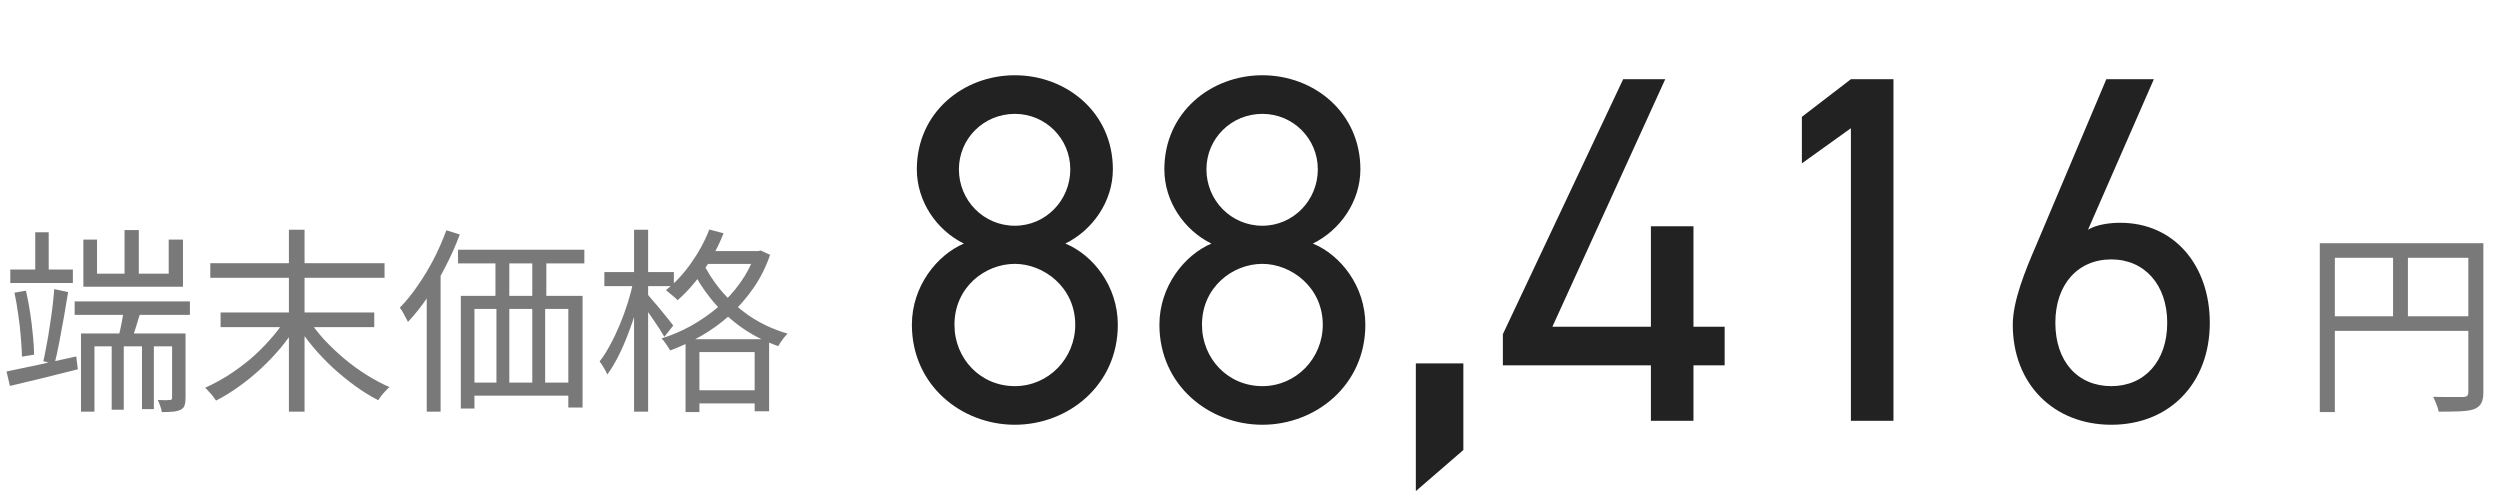 <svg width="101" height="20" viewBox="0 0 101 20" fill="none" xmlns="http://www.w3.org/2000/svg">
<path d="M36.84 13.12C36.84 11.56 37.86 10.3 38.94 9.84C37.84 9.3 37.04 8.14 37.04 6.84C37.04 4.54 38.92 3.04 41 3.04C43.08 3.04 44.96 4.54 44.96 6.84C44.96 8.14 44.14 9.3 43.04 9.84C44.16 10.3 45.16 11.56 45.16 13.12C45.16 15.56 43.16 17.16 41 17.16C38.84 17.16 36.84 15.56 36.84 13.12ZM38.56 13.12C38.56 14.48 39.6 15.6 41 15.6C42.36 15.6 43.44 14.48 43.44 13.12C43.44 11.6 42.16 10.66 41 10.66C39.8 10.66 38.56 11.6 38.56 13.12ZM38.74 6.84C38.74 8.1 39.74 9.12 41 9.12C42.24 9.12 43.24 8.1 43.24 6.84C43.24 5.6 42.24 4.6 41 4.6C39.74 4.6 38.74 5.6 38.74 6.84ZM46.84 13.12C46.84 11.56 47.86 10.3 48.94 9.84C47.84 9.3 47.04 8.14 47.04 6.84C47.04 4.54 48.92 3.04 51 3.04C53.08 3.04 54.96 4.54 54.96 6.84C54.96 8.14 54.14 9.3 53.04 9.84C54.16 10.3 55.16 11.56 55.16 13.12C55.16 15.56 53.16 17.16 51 17.16C48.84 17.16 46.84 15.56 46.84 13.12ZM48.56 13.12C48.56 14.48 49.6 15.6 51 15.6C52.36 15.6 53.44 14.48 53.44 13.12C53.44 11.6 52.16 10.66 51 10.66C49.8 10.66 48.56 11.6 48.56 13.12ZM48.74 6.84C48.74 8.1 49.74 9.12 51 9.12C52.24 9.12 53.24 8.1 53.24 6.84C53.24 5.6 52.24 4.6 51 4.6C49.74 4.6 48.74 5.6 48.74 6.84ZM59.12 14.68V18.18L57.2 19.84V14.68H59.12ZM65.576 3.2H67.276L62.716 13.2H66.696V9.14H68.416V13.2H69.676V14.76H68.416V17H66.696V14.76H60.716V13.5L65.576 3.2ZM76.496 3.2V17H74.776V5.18L72.796 6.6V4.72L74.776 3.2H76.496ZM87.016 3.2L84.356 9.28C84.716 9.06 85.276 9 85.656 9C87.856 9 89.276 10.74 89.276 13.04C89.276 15.48 87.656 17.16 85.296 17.16C82.976 17.16 81.316 15.52 81.316 13.12C81.316 12.16 81.816 10.94 82.256 9.92L85.096 3.2H87.016ZM83.036 13.04C83.036 14.6 83.936 15.6 85.296 15.6C86.636 15.6 87.556 14.6 87.556 13.04C87.556 11.5 86.636 10.48 85.296 10.48C83.936 10.48 83.036 11.5 83.036 13.04Z" fill="#222222"/>
<path d="M93.72 9.824H99.992V10.416H94.328V16.648H93.72V9.824ZM99.72 9.824H100.328V15.84C100.328 16.032 100.301 16.179 100.248 16.28C100.195 16.387 100.099 16.469 99.96 16.528C99.827 16.576 99.643 16.605 99.408 16.616C99.179 16.627 98.883 16.632 98.52 16.632C98.515 16.579 98.499 16.515 98.472 16.44C98.445 16.365 98.416 16.291 98.384 16.216C98.357 16.147 98.328 16.085 98.296 16.032C98.477 16.037 98.651 16.04 98.816 16.04C98.987 16.04 99.133 16.04 99.256 16.04C99.379 16.04 99.467 16.04 99.52 16.04C99.595 16.035 99.645 16.019 99.672 15.992C99.704 15.96 99.72 15.909 99.72 15.84V9.824ZM94.056 12.776H100.008V13.368H94.056V12.776ZM96.68 10.12H97.28V13.072H96.68V10.12Z" fill="#797979"/>
<path d="M3.016 12.176H7.672V12.72H3.016V12.176ZM4.512 13.672H5V16.552H4.512V13.672ZM5.736 13.672H6.216V16.528H5.736V13.672ZM5.032 9.296H5.608V11.36H5.032V9.296ZM3.272 13.472H7.248V13.992H3.816V16.632H3.272V13.472ZM6.952 13.472H7.496V16.08C7.496 16.203 7.483 16.301 7.456 16.376C7.435 16.456 7.381 16.515 7.296 16.552C7.211 16.595 7.107 16.621 6.984 16.632C6.867 16.643 6.717 16.648 6.536 16.648C6.531 16.579 6.509 16.496 6.472 16.4C6.44 16.309 6.408 16.229 6.376 16.16C6.488 16.165 6.589 16.168 6.68 16.168C6.771 16.168 6.832 16.165 6.864 16.16C6.923 16.16 6.952 16.131 6.952 16.072V13.472ZM5.024 12.352L5.72 12.496C5.64 12.725 5.565 12.96 5.496 13.2C5.427 13.435 5.357 13.635 5.288 13.8L4.776 13.656C4.824 13.475 4.872 13.261 4.92 13.016C4.968 12.765 5.003 12.544 5.024 12.352ZM3.368 9.68H3.92V11.056H6.816V9.68H7.392V11.584H3.368V9.68ZM0.416 10.888H2.944V11.432H0.416V10.888ZM1.424 9.384H1.968V11.152H1.424V9.384ZM0.264 15.008C0.627 14.933 1.059 14.843 1.56 14.736C2.061 14.629 2.568 14.517 3.08 14.4L3.144 14.92C2.664 15.043 2.184 15.163 1.704 15.28C1.224 15.397 0.789 15.501 0.4 15.592L0.264 15.008ZM0.584 11.824L1.048 11.744C1.112 12.016 1.168 12.309 1.216 12.624C1.264 12.933 1.301 13.237 1.328 13.536C1.36 13.829 1.376 14.093 1.376 14.328L0.888 14.408C0.883 14.173 0.867 13.909 0.84 13.616C0.819 13.317 0.784 13.013 0.736 12.704C0.693 12.389 0.643 12.096 0.584 11.824ZM2.192 11.68L2.752 11.8C2.704 12.109 2.648 12.443 2.584 12.8C2.52 13.157 2.456 13.504 2.392 13.84C2.328 14.176 2.264 14.467 2.2 14.712L1.752 14.592C1.795 14.405 1.837 14.192 1.88 13.952C1.928 13.707 1.971 13.453 2.008 13.192C2.051 12.925 2.088 12.661 2.12 12.4C2.152 12.139 2.176 11.899 2.192 11.68ZM8.496 10.632H15.536V11.224H8.496V10.632ZM8.912 12.624H15.12V13.216H8.912V12.624ZM11.672 9.28H12.304V16.632H11.672V9.28ZM11.52 12.92L12 13.128C11.813 13.437 11.595 13.744 11.344 14.048C11.093 14.347 10.824 14.629 10.536 14.896C10.248 15.163 9.949 15.405 9.64 15.624C9.336 15.843 9.032 16.029 8.728 16.184C8.696 16.136 8.653 16.077 8.6 16.008C8.552 15.944 8.499 15.883 8.44 15.824C8.387 15.76 8.336 15.707 8.288 15.664C8.587 15.531 8.891 15.368 9.2 15.176C9.509 14.979 9.808 14.76 10.096 14.52C10.384 14.275 10.648 14.016 10.888 13.744C11.133 13.472 11.344 13.197 11.52 12.92ZM12.456 12.888C12.632 13.165 12.843 13.44 13.088 13.712C13.339 13.979 13.608 14.235 13.896 14.48C14.189 14.725 14.493 14.947 14.808 15.144C15.123 15.341 15.432 15.507 15.736 15.64C15.688 15.677 15.635 15.728 15.576 15.792C15.517 15.856 15.461 15.92 15.408 15.984C15.36 16.048 15.317 16.109 15.28 16.168C14.976 16.013 14.669 15.824 14.36 15.6C14.051 15.376 13.749 15.131 13.456 14.864C13.163 14.592 12.891 14.307 12.64 14.008C12.389 13.709 12.168 13.405 11.976 13.096L12.456 12.888ZM18.504 10.088H23.608V10.64H18.504V10.088ZM18.616 11.952H23.536V16.464H22.96V12.48H19.168V16.504H18.616V11.952ZM20.016 10.176H20.576V12.336H20.016V10.176ZM21.504 10.168H22.072V12.328H21.504V10.168ZM18.872 15.456H23.376V15.984H18.872V15.456ZM20.056 12.32H20.576V15.856H20.056V12.32ZM21.504 12.32H22.024V15.848H21.504V12.32ZM18.032 9.304L18.576 9.472C18.411 9.915 18.216 10.352 17.992 10.784C17.773 11.211 17.536 11.616 17.28 12C17.024 12.379 16.757 12.715 16.48 13.008C16.464 12.965 16.435 12.907 16.392 12.832C16.355 12.757 16.315 12.683 16.272 12.608C16.229 12.533 16.189 12.475 16.152 12.432C16.403 12.176 16.643 11.88 16.872 11.544C17.107 11.208 17.323 10.851 17.52 10.472C17.717 10.088 17.888 9.699 18.032 9.304ZM17.24 11.376L17.792 10.816L17.8 10.824V16.632H17.24V11.376ZM28.424 10.144H30.68V10.664H28.424V10.144ZM27.696 13.704H31.072V16.616H30.488V14.224H28.256V16.648H27.696V13.704ZM27.936 15.768H30.8V16.296H27.936V15.768ZM28.656 9.272L29.232 9.424C29.093 9.781 28.925 10.125 28.728 10.456C28.531 10.787 28.317 11.096 28.088 11.384C27.859 11.667 27.621 11.915 27.376 12.128C27.344 12.091 27.299 12.048 27.24 12C27.181 11.947 27.12 11.896 27.056 11.848C26.997 11.795 26.947 11.752 26.904 11.72C27.272 11.432 27.608 11.072 27.912 10.64C28.221 10.208 28.469 9.752 28.656 9.272ZM30.52 10.144H30.624L30.736 10.12L31.112 10.296C30.941 10.792 30.715 11.243 30.432 11.648C30.149 12.053 29.829 12.419 29.472 12.744C29.115 13.064 28.731 13.341 28.32 13.576C27.909 13.811 27.493 14.005 27.072 14.16C27.035 14.085 26.981 14 26.912 13.904C26.848 13.808 26.787 13.731 26.728 13.672C27.128 13.549 27.523 13.381 27.912 13.168C28.301 12.949 28.667 12.696 29.008 12.408C29.349 12.115 29.648 11.787 29.904 11.424C30.165 11.061 30.371 10.667 30.52 10.24V10.144ZM28.376 10.56C28.547 10.933 28.787 11.312 29.096 11.696C29.411 12.075 29.795 12.424 30.248 12.744C30.707 13.059 31.229 13.304 31.816 13.48C31.773 13.523 31.728 13.573 31.68 13.632C31.632 13.691 31.587 13.752 31.544 13.816C31.507 13.875 31.472 13.931 31.44 13.984C30.848 13.776 30.323 13.501 29.864 13.16C29.405 12.819 29.016 12.445 28.696 12.04C28.376 11.635 28.125 11.235 27.944 10.84L28.376 10.56ZM24.416 10.992H27.224V11.56H24.416V10.992ZM25.616 9.28H26.184V16.632H25.616V9.28ZM25.592 11.352L25.976 11.48C25.912 11.8 25.827 12.133 25.72 12.48C25.619 12.821 25.504 13.157 25.376 13.488C25.253 13.813 25.12 14.117 24.976 14.4C24.832 14.683 24.685 14.925 24.536 15.128C24.504 15.048 24.456 14.957 24.392 14.856C24.333 14.755 24.277 14.669 24.224 14.6C24.368 14.419 24.507 14.203 24.64 13.952C24.779 13.701 24.909 13.429 25.032 13.136C25.155 12.843 25.264 12.544 25.36 12.24C25.456 11.936 25.533 11.64 25.592 11.352ZM26.152 11.88C26.2 11.933 26.272 12.019 26.368 12.136C26.469 12.248 26.576 12.373 26.688 12.512C26.8 12.651 26.904 12.779 27 12.896C27.096 13.013 27.163 13.099 27.2 13.152L26.84 13.608C26.792 13.523 26.725 13.413 26.64 13.28C26.555 13.147 26.461 13.008 26.36 12.864C26.259 12.715 26.163 12.576 26.072 12.448C25.981 12.32 25.907 12.221 25.848 12.152L26.152 11.88Z" fill="#797979"/>
</svg>
